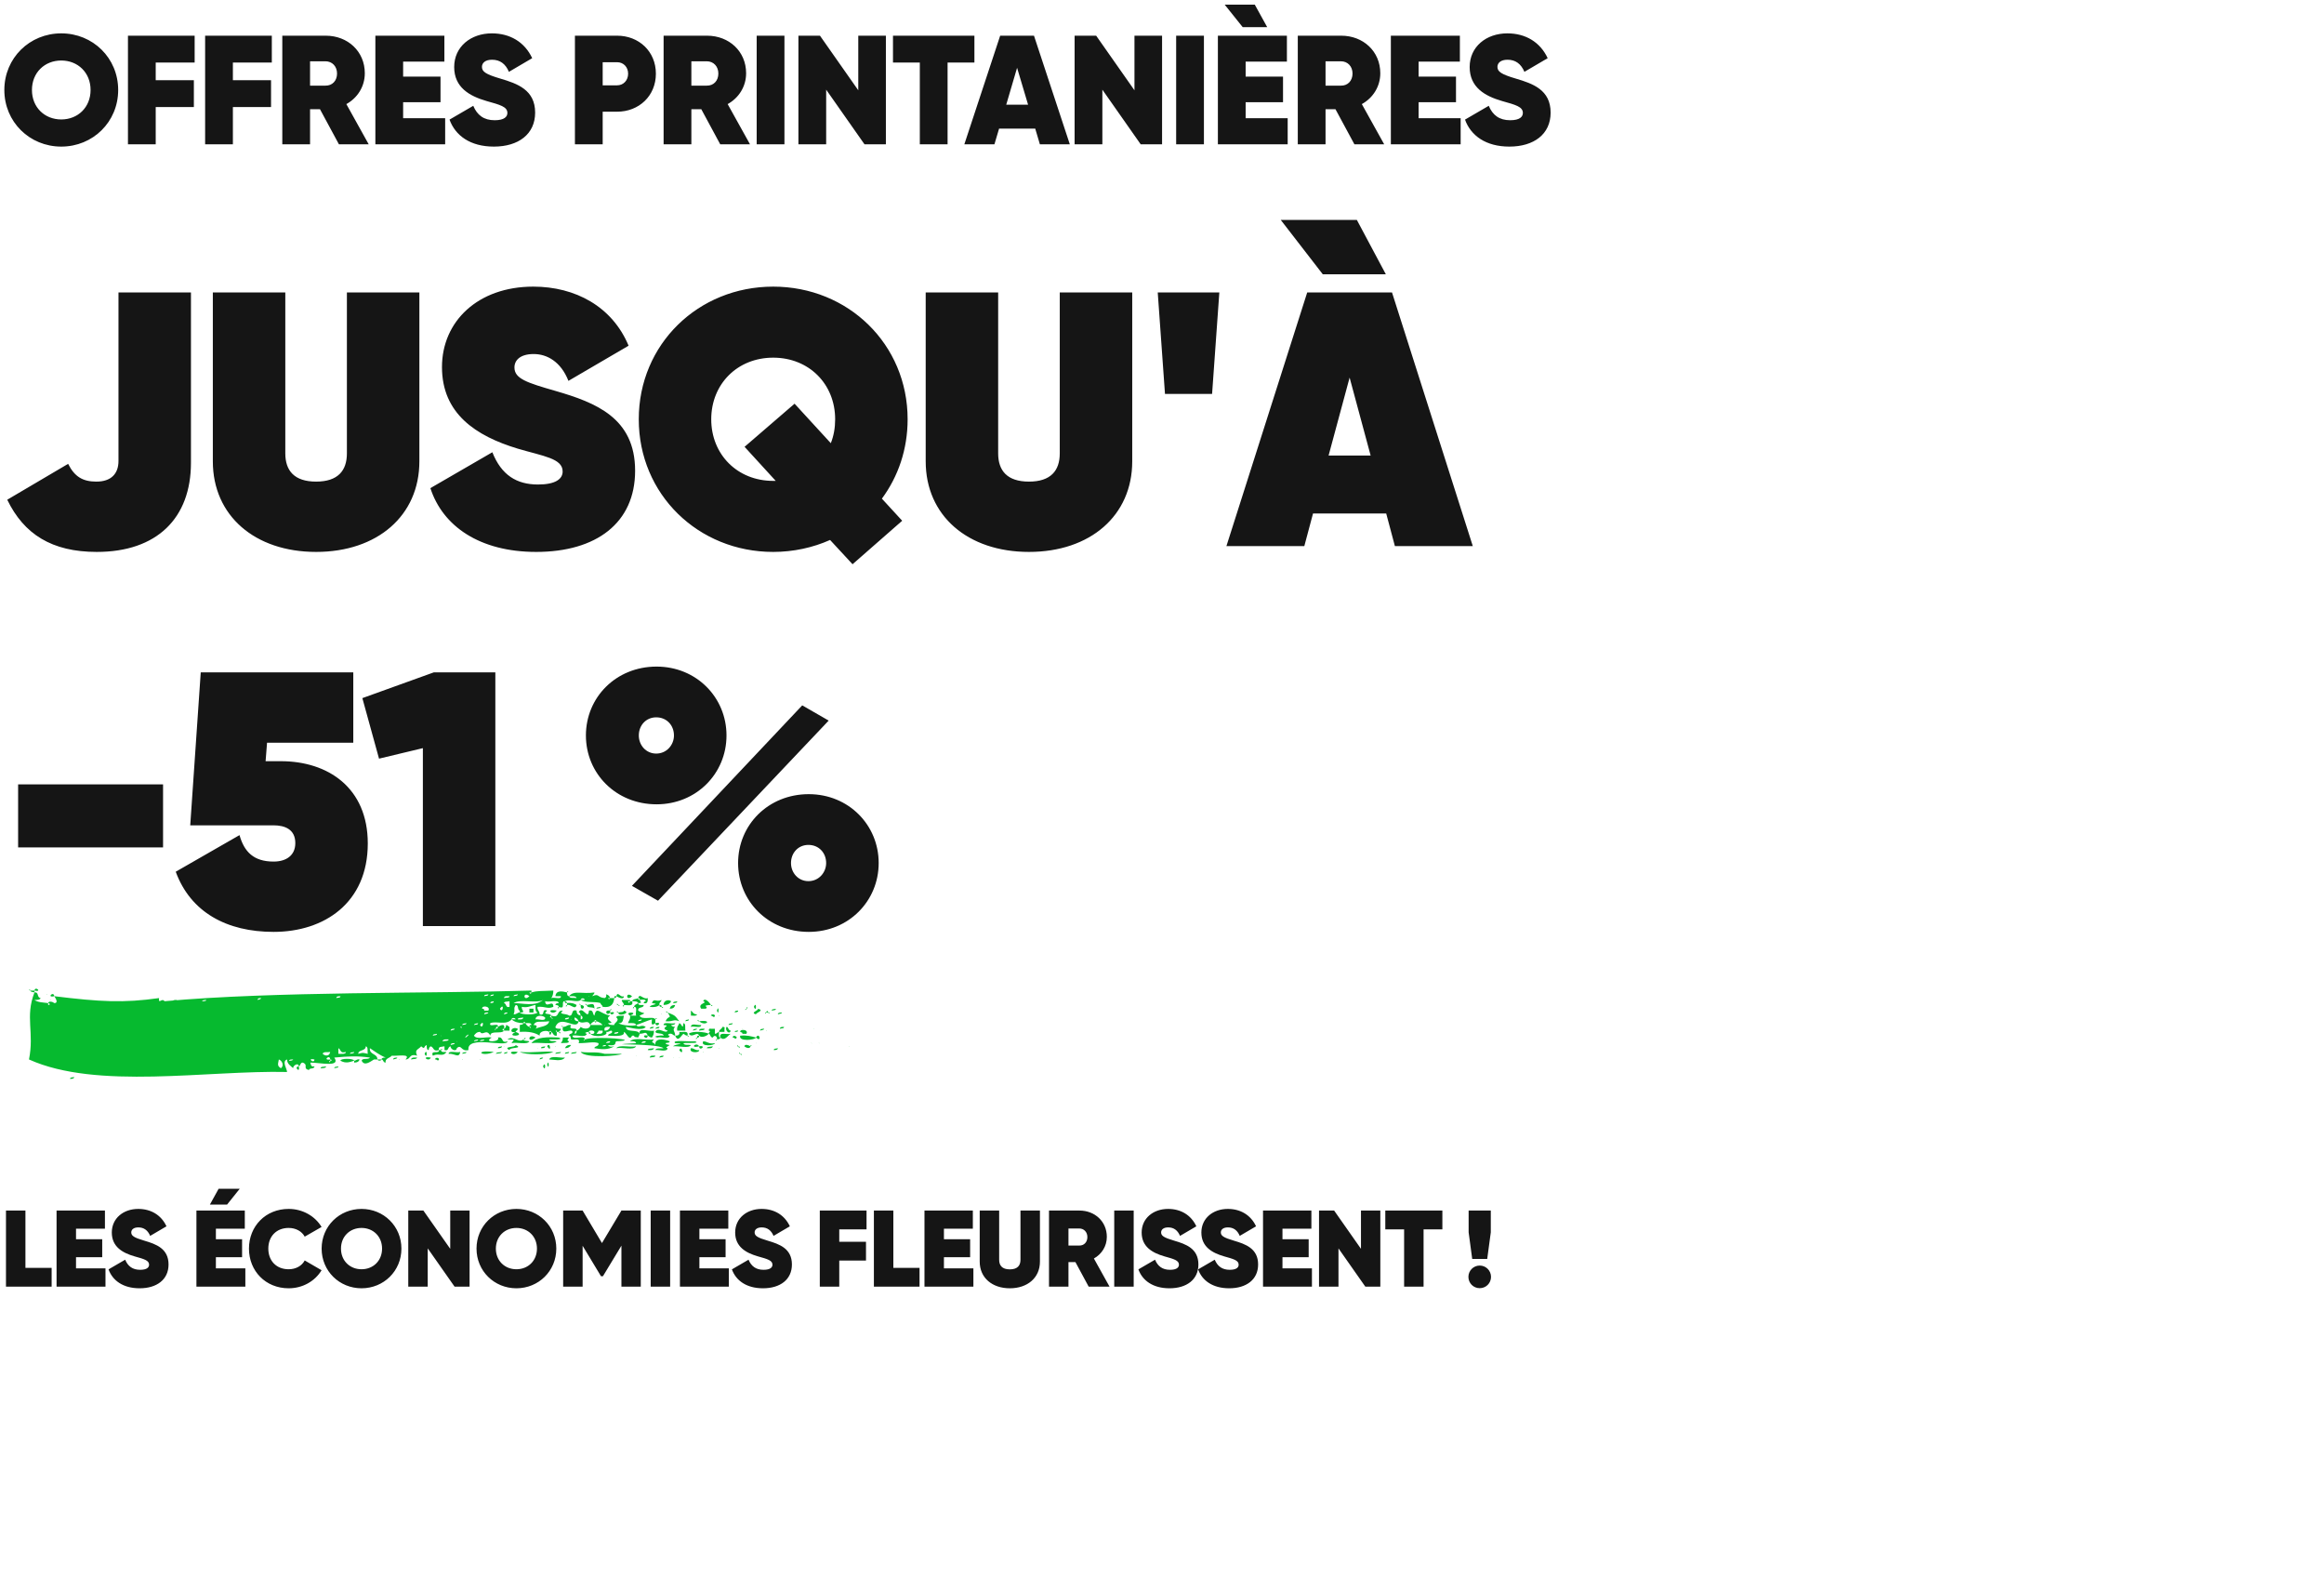 <svg width="416" height="282" viewBox="0 0 416 282" fill="none" xmlns="http://www.w3.org/2000/svg">
<path d="M10.966 26.236C5.303 26.236 0.777 21.822 0.777 16.103C0.777 10.384 5.303 5.97 10.966 5.97C16.629 5.97 21.154 10.384 21.154 16.103C21.154 21.822 16.629 26.236 10.966 26.236ZM10.966 21.378C13.936 21.378 16.213 19.213 16.213 16.103C16.213 12.994 13.936 10.829 10.966 10.829C7.995 10.829 5.719 12.994 5.719 16.103C5.719 19.213 7.995 21.378 10.966 21.378ZM34.842 11.19H27.874V14.354H34.703V19.157H27.874V25.82H22.905V6.387H34.842V11.19ZM48.656 11.19H41.688V14.354H48.517V19.157H41.688V25.82H36.718V6.387H48.656V11.19ZM60.665 25.82L57.278 19.546H55.501V25.82H50.532V6.387H58.305C62.247 6.387 65.301 9.191 65.301 13.105C65.301 15.493 63.996 17.519 61.998 18.63L65.995 25.82H60.665ZM55.501 10.967V15.326H58.25C59.471 15.354 60.332 14.465 60.332 13.161C60.332 11.884 59.471 10.967 58.25 10.967H55.501ZM72.162 21.156H79.685V25.82H67.192V6.387H79.546V11.023H72.162V13.716H78.852V18.297H72.162V21.156ZM88.407 26.236C84.187 26.236 81.494 24.265 80.467 21.406L84.714 18.935C85.408 20.601 86.602 21.517 88.545 21.517C90.294 21.517 90.822 20.878 90.822 20.212C90.822 19.102 89.545 18.768 87.074 18.074C84.02 17.186 81.3 15.631 81.3 11.995C81.3 8.358 84.27 5.97 88.046 5.97C91.266 5.97 93.903 7.497 95.264 10.412L91.1 12.855C90.489 11.412 89.489 10.69 88.073 10.69C86.852 10.69 86.269 11.273 86.269 11.967C86.269 12.828 86.963 13.299 89.6 14.077C92.599 14.965 95.791 16.076 95.791 20.157C95.791 24.015 92.793 26.236 88.407 26.236ZM110.464 6.387C114.351 6.387 117.404 9.191 117.404 13.188C117.404 17.186 114.351 19.99 110.464 19.99H107.882V25.82H102.913V6.387H110.464ZM110.464 15.271C111.574 15.271 112.435 14.41 112.435 13.188C112.435 11.967 111.574 11.134 110.464 11.134H107.882V15.271H110.464ZM128.92 25.82L125.533 19.546H123.756V25.82H118.787V6.387H126.56C130.502 6.387 133.556 9.191 133.556 13.105C133.556 15.493 132.251 17.519 130.253 18.63L134.25 25.82H128.92ZM123.756 10.967V15.326H126.505C127.726 15.354 128.587 14.465 128.587 13.161C128.587 11.884 127.726 10.967 126.505 10.967H123.756ZM135.447 6.387H140.417V25.82H135.447V6.387ZM153.633 6.387H158.575V25.82H154.743L147.886 16.048V25.82H142.917V6.387H146.776L153.633 16.159V6.387ZM174.421 6.387V11.19H169.618V25.82H164.649V11.19H159.846V6.387H174.421ZM186.14 25.82L185.307 23.016H178.838L178.006 25.82H172.62L179.033 6.387H185.085L191.498 25.82H186.14ZM180.116 18.741H184.03L182.059 12.133L180.116 18.741ZM203.072 6.387H208.013V25.82H204.182L197.325 16.048V25.82H192.356V6.387H196.215L203.072 16.159V6.387ZM210.534 6.387H215.504V25.82H210.534V6.387ZM226.832 4.86H222.446L219.225 0.834H224.611L226.832 4.86ZM222.973 21.156H230.497V25.82H218.004V6.387H230.358V11.023H222.973V13.716H229.664V18.297H222.973V21.156ZM242.439 25.82L239.052 19.546H237.275V25.82H232.306V6.387H240.079C244.021 6.387 247.075 9.191 247.075 13.105C247.075 15.493 245.77 17.519 243.771 18.63L247.769 25.82H242.439ZM237.275 10.967V15.326H240.023C241.245 15.354 242.105 14.465 242.105 13.161C242.105 11.884 241.245 10.967 240.023 10.967H237.275ZM253.935 21.156H261.459V25.82H248.966V6.387H261.32V11.023H253.935V13.716H260.626V18.297H253.935V21.156ZM270.18 26.236C265.96 26.236 263.268 24.265 262.24 21.406L266.488 18.935C267.182 20.601 268.376 21.517 270.319 21.517C272.068 21.517 272.595 20.878 272.595 20.212C272.595 19.102 271.318 18.768 268.848 18.074C265.794 17.186 263.073 15.631 263.073 11.995C263.073 8.358 266.044 5.97 269.819 5.97C273.04 5.97 275.677 7.497 277.037 10.412L272.873 12.855C272.262 11.412 271.263 10.69 269.847 10.69C268.626 10.69 268.043 11.273 268.043 11.967C268.043 12.828 268.737 13.299 271.374 14.077C274.372 14.965 277.565 16.076 277.565 20.157C277.565 24.015 274.567 26.236 270.18 26.236Z" fill="#151515"/>
<path d="M17.318 98.774C9.275 98.774 4.281 95.596 1.297 89.434L12.194 83.013C13.361 85.348 14.853 86.191 17.253 86.191C19.912 86.191 21.209 84.764 21.209 82.494V52.334H34.181V82.818C34.181 92.742 28.085 98.774 17.318 98.774ZM56.583 98.774C45.622 98.774 38.098 92.288 38.098 82.559V52.334H51.07V81.132C51.07 84.245 52.692 86.191 56.583 86.191C60.475 86.191 62.096 84.245 62.096 81.132V52.334H75.069V82.559C75.069 92.288 67.545 98.774 56.583 98.774ZM95.979 98.774C85.861 98.774 79.245 94.169 77.04 87.359L88.131 80.937C89.752 85.024 92.476 86.71 96.303 86.71C99.416 86.71 100.714 85.737 100.714 84.375C100.714 82.04 97.276 81.651 92.671 80.289C85.147 78.019 79.115 73.997 79.115 65.695C79.115 57.523 85.536 51.296 95.46 51.296C102.984 51.296 109.6 54.864 112.518 61.868L101.752 68.16C100.389 64.722 97.925 63.36 95.525 63.36C93.125 63.36 92.087 64.463 92.087 65.76C92.087 67.771 94.293 68.484 99.481 69.976C106.616 72.052 113.686 74.776 113.686 84.245C113.686 93.585 106.746 98.774 95.979 98.774ZM162.466 75.035C162.466 80.419 160.78 85.283 157.861 89.24L161.493 93.196L152.607 100.979L148.586 96.634C145.537 97.996 142.035 98.774 138.403 98.774C124.977 98.774 114.34 88.461 114.34 75.035C114.34 61.609 124.977 51.296 138.403 51.296C151.829 51.296 162.466 61.609 162.466 75.035ZM138.403 86.061H138.857L133.279 79.965L142.23 72.246L148.716 79.316C149.235 78.019 149.494 76.592 149.494 75.035C149.494 68.744 144.824 64.009 138.403 64.009C131.982 64.009 127.312 68.744 127.312 75.035C127.312 81.327 131.982 86.061 138.403 86.061ZM184.186 98.774C173.225 98.774 165.701 92.288 165.701 82.559V52.334H178.673V81.132C178.673 84.245 180.295 86.191 184.186 86.191C188.078 86.191 189.699 84.245 189.699 81.132V52.334H202.671V82.559C202.671 92.288 195.148 98.774 184.186 98.774ZM208.534 70.495L207.237 52.334H218.263L216.966 70.495H208.534ZM248.069 49.091H236.783L229.259 39.362H242.88L248.069 49.091ZM249.69 97.736L248.134 91.899H235.032L233.475 97.736H219.53L233.994 52.334H249.171L263.635 97.736H249.69ZM237.821 81.521H245.345L241.583 67.576L237.821 81.521ZM3.243 151.662V140.376H29.187V151.662H3.243ZM50.267 136.225C58.699 136.225 65.834 140.96 65.834 150.948C65.834 161.585 58.05 166.774 48.97 166.774C40.603 166.774 34.117 163.272 31.457 156.007L42.873 149.456C43.716 152.44 45.402 154.191 48.97 154.191C51.24 154.191 52.861 153.089 52.861 150.883C52.861 148.419 50.98 147.705 48.97 147.705H34.052L35.933 120.334H63.239V132.917H47.802L47.543 136.225H50.267ZM77.641 120.334H88.667V165.736H75.695V133.89L67.847 135.771L64.863 124.939L77.641 120.334ZM117.527 143.943C110.262 143.943 104.879 138.43 104.879 131.62C104.879 124.809 110.262 119.296 117.527 119.296C124.661 119.296 130.045 124.809 130.045 131.62C130.045 138.43 124.661 143.943 117.527 143.943ZM113.116 158.537L143.601 126.236L148.336 128.96L117.786 161.196L113.116 158.537ZM117.462 134.863C119.343 134.863 120.64 133.306 120.64 131.62C120.64 129.804 119.343 128.377 117.462 128.377C115.646 128.377 114.349 129.804 114.349 131.62C114.349 133.371 115.646 134.863 117.462 134.863ZM144.768 166.774C137.504 166.774 132.12 161.261 132.12 154.451C132.12 147.64 137.504 142.127 144.768 142.127C151.903 142.127 157.286 147.64 157.286 154.451C157.286 161.261 151.903 166.774 144.768 166.774ZM144.703 157.694C146.584 157.694 147.882 156.137 147.882 154.451C147.882 152.634 146.584 151.208 144.703 151.208C142.887 151.208 141.59 152.634 141.59 154.451C141.59 156.202 142.887 157.694 144.703 157.694Z" fill="#151515"/>
<path d="M4.553 226.899H9.243V230.265H1.07V216.645H4.553V226.899ZM13.608 226.996H18.881V230.265H10.125V216.645H18.784V219.894H13.608V221.782H18.297V224.992H13.608V226.996ZM24.994 230.557C22.037 230.557 20.149 229.176 19.429 227.172L22.406 225.44C22.893 226.607 23.729 227.249 25.091 227.249C26.317 227.249 26.687 226.802 26.687 226.335C26.687 225.557 25.792 225.323 24.06 224.837C21.92 224.214 20.013 223.124 20.013 220.575C20.013 218.026 22.095 216.353 24.741 216.353C26.998 216.353 28.847 217.423 29.8 219.466L26.882 221.178C26.453 220.167 25.753 219.661 24.761 219.661C23.904 219.661 23.496 220.069 23.496 220.556C23.496 221.159 23.982 221.49 25.831 222.035C27.932 222.657 30.17 223.436 30.17 226.296C30.17 229.001 28.069 230.557 24.994 230.557ZM42.906 212.753L40.649 215.574H37.574L39.131 212.753H42.906ZM38.645 226.996H43.918V230.265H35.161V216.645H43.82V219.894H38.645V221.782H43.334V224.992H38.645V226.996ZM51.667 230.557C47.542 230.557 44.565 227.463 44.565 223.455C44.565 219.447 47.542 216.353 51.667 216.353C54.158 216.353 56.376 217.618 57.563 219.583L54.547 221.315C54.022 220.342 52.932 219.758 51.667 219.758C49.469 219.758 48.029 221.276 48.029 223.455C48.029 225.634 49.469 227.152 51.667 227.152C52.932 227.152 54.022 226.568 54.547 225.576L57.563 227.327C56.376 229.292 54.178 230.557 51.667 230.557ZM64.714 230.557C60.744 230.557 57.572 227.463 57.572 223.455C57.572 219.447 60.744 216.353 64.714 216.353C68.683 216.353 71.855 219.447 71.855 223.455C71.855 227.463 68.683 230.557 64.714 230.557ZM64.714 227.152C66.796 227.152 68.391 225.634 68.391 223.455C68.391 221.276 66.796 219.758 64.714 219.758C62.632 219.758 61.036 221.276 61.036 223.455C61.036 225.634 62.632 227.152 64.714 227.152ZM80.592 216.645H84.056V230.265H81.371L76.564 223.416V230.265H73.081V216.645H75.786L80.592 223.494V216.645ZM92.438 230.557C88.469 230.557 85.297 227.463 85.297 223.455C85.297 219.447 88.469 216.353 92.438 216.353C96.408 216.353 99.58 219.447 99.58 223.455C99.58 227.463 96.408 230.557 92.438 230.557ZM92.438 227.152C94.52 227.152 96.116 225.634 96.116 223.455C96.116 221.276 94.52 219.758 92.438 219.758C90.356 219.758 88.761 221.276 88.761 223.455C88.761 225.634 90.356 227.152 92.438 227.152ZM114.699 216.645V230.265H111.236V222.93L107.928 228.397H107.578L104.289 222.949V230.265H100.806V216.645H104.289L107.753 222.463L111.236 216.645H114.699ZM116.474 216.645H119.957V230.265H116.474V216.645ZM125.192 226.996H130.465V230.265H121.709V216.645H130.368V219.894H125.192V221.782H129.882V224.992H125.192V226.996ZM136.578 230.557C133.621 230.557 131.733 229.176 131.013 227.172L133.99 225.44C134.477 226.607 135.314 227.249 136.676 227.249C137.902 227.249 138.271 226.802 138.271 226.335C138.271 225.557 137.376 225.323 135.644 224.837C133.504 224.214 131.597 223.124 131.597 220.575C131.597 218.026 133.679 216.353 136.325 216.353C138.583 216.353 140.431 217.423 141.385 219.466L138.466 221.178C138.038 220.167 137.337 219.661 136.345 219.661C135.489 219.661 135.08 220.069 135.08 220.556C135.08 221.159 135.567 221.49 137.415 222.035C139.517 222.657 141.754 223.436 141.754 226.296C141.754 229.001 139.653 230.557 136.578 230.557ZM155.113 220.011H150.229V222.229H155.015V225.595H150.229V230.265H146.746V216.645H155.113V220.011ZM159.911 226.899H164.6V230.265H156.428V216.645H159.911V226.899ZM168.966 226.996H174.239V230.265H165.483V216.645H174.141V219.894H168.966V221.782H173.655V224.992H168.966V226.996ZM180.76 230.557C177.628 230.557 175.37 228.709 175.37 225.79V216.645H178.853V225.459C178.853 226.432 179.34 227.172 180.76 227.172C182.181 227.172 182.667 226.432 182.667 225.459V216.645H186.15V225.79C186.15 228.709 183.893 230.557 180.76 230.557ZM194.875 230.265L192.501 225.868H191.256V230.265H187.773V216.645H193.221C195.984 216.645 198.125 218.61 198.125 221.354C198.125 223.027 197.21 224.447 195.809 225.226L198.611 230.265H194.875ZM191.256 219.855V222.91H193.182C194.038 222.93 194.642 222.307 194.642 221.392C194.642 220.497 194.038 219.855 193.182 219.855H191.256ZM199.45 216.645H202.933V230.265H199.45V216.645ZM209.341 230.557C206.383 230.557 204.495 229.176 203.775 227.172L206.753 225.44C207.239 226.607 208.076 227.249 209.438 227.249C210.664 227.249 211.033 226.802 211.033 226.335C211.033 225.557 210.138 225.323 208.407 224.837C206.266 224.214 204.359 223.124 204.359 220.575C204.359 218.026 206.441 216.353 209.088 216.353C211.345 216.353 213.193 217.423 214.147 219.466L211.228 221.178C210.8 220.167 210.099 219.661 209.107 219.661C208.251 219.661 207.842 220.069 207.842 220.556C207.842 221.159 208.329 221.49 210.177 222.035C212.279 222.657 214.516 223.436 214.516 226.296C214.516 229.001 212.415 230.557 209.341 230.557ZM220.03 230.557C217.072 230.557 215.185 229.176 214.465 227.172L217.442 225.44C217.928 226.607 218.765 227.249 220.127 227.249C221.353 227.249 221.722 226.802 221.722 226.335C221.722 225.557 220.827 225.323 219.096 224.837C216.955 224.214 215.048 223.124 215.048 220.575C215.048 218.026 217.13 216.353 219.777 216.353C222.034 216.353 223.882 217.423 224.836 219.466L221.917 221.178C221.489 220.167 220.788 219.661 219.796 219.661C218.94 219.661 218.531 220.069 218.531 220.556C218.531 221.159 219.018 221.49 220.866 222.035C222.968 222.657 225.205 223.436 225.205 226.296C225.205 229.001 223.104 230.557 220.03 230.557ZM229.566 226.996H234.839V230.265H226.083V216.645H234.741V219.894H229.566V221.782H234.255V224.992H229.566V226.996ZM243.617 216.645H247.081V230.265H244.396L239.59 223.416V230.265H236.107V216.645H238.811L243.617 223.494V216.645ZM258.188 216.645V220.011H254.822V230.265H251.339V220.011H247.972V216.645H258.188ZM263.529 225.304L262.887 220.536V216.645H266.856V220.536L266.214 225.304H263.529ZM264.871 230.538C263.743 230.538 262.848 229.643 262.848 228.514C262.848 227.405 263.743 226.49 264.871 226.49C266 226.49 266.895 227.405 266.895 228.514C266.895 229.643 266 230.538 264.871 230.538Z" fill="#151515"/>
<path d="M5.434 177.277C5.066 177.277 5.311 176.829 5.434 177.277V177.277ZM6.169 177.277C6.291 176.38 7.639 177.613 6.169 177.277V177.277ZM5.434 177.277C5.679 177.277 5.924 177.277 6.169 177.277C6.169 177.389 6.169 177.501 6.169 177.613C5.924 177.501 5.556 177.613 5.434 177.277ZM95.127 177.613C95.005 177.613 94.882 177.613 94.76 177.613C94.882 177.949 95.127 177.837 95.127 177.613C96.23 177.277 96.965 177.389 99.049 177.277C99.049 177.837 98.926 178.286 98.681 178.622C99.171 178.398 100.519 178.958 100.396 178.286C100.396 177.837 100.886 178.062 100.396 178.286C100.029 178.286 99.661 178.286 99.416 178.286C99.539 177.165 100.641 177.389 101.499 177.613C101.499 177.837 101.499 178.286 101.867 178.286C101.989 178.734 102.724 178.51 103.215 178.622C103.092 178.174 102.357 178.286 101.867 178.286C102.724 177.165 104.195 177.949 106.4 177.613C106.4 177.949 106.155 177.949 106.033 178.286C107.258 177.725 106.891 178.51 108.238 178.622C108.483 178.51 108.606 178.286 108.483 177.949C108.974 178.062 109.096 178.286 109.219 178.622C109.096 178.622 108.974 178.622 108.851 178.622C108.974 178.958 109.219 178.734 109.219 178.622C109.464 178.622 109.709 178.622 109.954 178.622C109.831 179.631 109.464 180.415 107.871 180.191C107.871 179.855 107.503 179.855 107.503 179.518C107.381 179.182 107.993 179.406 107.503 179.518C106.523 179.182 104.685 179.518 103.95 178.958C104.195 178.958 104.44 178.958 104.685 178.958C104.562 178.51 103.95 178.622 103.95 178.958C103.337 179.518 101.867 178.734 101.132 179.182C100.274 179.07 101.377 180.751 100.029 180.191C100.029 179.967 99.784 179.855 99.416 179.855C99.416 179.631 99.661 179.518 100.029 179.518C99.906 178.846 98.313 179.406 97.578 179.182C97.701 180.639 99.049 178.734 99.049 180.191C97.946 180.639 97.701 180.079 96.23 180.191C96.108 180.751 96.598 180.863 96.598 181.536C97.701 181.872 96.843 180.415 97.946 180.863C96.965 181.76 98.436 181.2 98.681 181.76C98.313 181.872 98.436 182.096 98.681 182.096C98.926 182.657 99.049 182.096 98.681 182.096C98.681 181.984 98.681 181.872 98.681 181.76C100.274 182.32 99.539 180.751 100.764 180.863C99.784 181.648 101.377 181.312 101.867 181.76C102.724 181.872 102.112 180.527 103.215 180.863C103.215 181.424 103.46 181.648 103.95 181.76C103.95 181.984 103.95 182.208 103.95 182.432C104.44 182.432 104.317 181.76 103.95 181.76C103.827 181.536 103.95 181.2 103.582 181.2C104.195 179.743 105.298 182.769 105.42 180.863C106.278 180.639 106.033 181.536 106.4 181.76C106.768 179.967 107.381 181.424 109.219 181.76C107.871 182.544 110.567 183.105 108.851 183.105C108.974 183.441 109.464 183.441 109.954 183.441C109.831 183.105 111.057 182.657 110.321 182.096C110.321 181.648 111.179 181.872 111.669 181.76C111.547 182.432 111.547 183.217 110.689 183.105C111.302 183.553 113.507 183.665 113.875 183.441C114.365 184.114 114.733 183.217 115.59 183.777C114.978 184.562 112.772 183.889 112.037 183.777C112.037 184.898 114.243 184.114 114.488 185.01C114.488 185.346 114.243 185.458 114.243 185.683C113.875 185.57 113.507 185.683 113.507 185.346C113.385 185.01 113.997 185.122 113.507 185.346C113.385 185.346 113.262 185.346 113.14 185.346C112.65 185.346 112.895 184.898 113.14 185.346C112.65 186.467 112.159 184.786 111.669 184.674C111.914 185.458 110.444 185.458 108.851 185.346C108.851 184.898 109.464 185.122 109.586 184.674C109.464 184.114 109.096 184.786 108.483 184.674C109.096 185.346 106.4 185.795 105.665 185.01C106.155 185.122 106.4 185.01 106.4 184.674C106.278 184.338 105.42 184.338 105.42 184.674C104.93 184.674 104.44 184.898 105.053 185.01C104.808 185.795 103.215 185.122 102.479 185.346C102.479 186.243 104.685 185.122 104.685 186.019C104.195 186.243 104.685 186.355 104.685 186.019C106.523 185.346 115.345 186.131 110.321 186.355C109.954 186.579 110.567 187.252 108.851 187.027C108.974 187.364 109.464 187.364 109.954 187.252C108.851 187.924 107.626 187.812 106.4 187.588C106.4 187.14 107.258 187.364 107.136 186.691C106.278 186.355 105.298 186.691 103.582 186.691C103.95 185.683 102.847 186.131 102.234 186.019C102.112 185.795 102.234 185.346 101.867 185.346C101.867 184.898 102.479 185.122 102.479 184.674C102.357 183.889 100.396 185.458 100.764 183.777C101.499 183.777 101.499 183.329 102.234 183.441C101.622 184.562 103.337 183.665 103.215 184.45C102.847 184.45 102.97 184.786 102.847 185.01C103.215 185.01 103.215 184.674 103.215 184.45C103.582 184.338 103.827 184.001 103.95 183.777C104.44 184.226 105.665 184.226 105.665 183.441C106.4 183.441 107.136 183.441 107.871 183.441C107.626 183.105 107.136 182.881 106.768 182.769C106.646 182.432 106.4 182.544 106.4 182.769C106.155 182.881 105.788 183.105 105.665 183.441C105.175 182.32 104.44 183.441 103.582 182.769C103.46 182.544 103.337 182.208 102.847 182.096C102.724 182.657 103.215 182.769 103.582 182.769C103.215 184.562 100.396 181.424 99.416 183.777C99.416 184.114 99.906 184.114 100.396 184.114C100.396 184.45 100.151 184.45 100.029 184.674C99.906 184.674 99.784 184.674 99.661 184.674C99.661 184.562 99.661 184.45 99.661 184.45C99.293 184.45 99.539 184.674 99.661 184.674C99.661 184.898 99.661 185.122 99.661 185.346C99.049 185.458 99.049 184.898 98.681 184.674C98.558 184.338 98.313 184.562 98.313 184.674C97.946 184.338 96.475 184.45 96.598 185.346C95.74 184.786 94.637 184.562 93.044 184.674C93.044 184.338 93.044 183.889 93.044 183.441C93.289 183.329 93.657 183.441 93.657 183.105C93.78 183.105 93.902 183.105 94.025 183.105C94.27 183.441 94.392 183.665 94.76 183.777C95.005 184.226 95.25 183.665 94.76 183.777C94.76 183.441 94.882 183.441 95.127 183.441C95.127 182.993 94.515 183.105 94.025 183.105C94.025 182.769 93.657 182.881 93.657 183.105C92.799 183.105 92.064 182.881 91.574 182.432C91.819 182.432 92.064 182.432 92.309 182.432C92.187 182.096 91.574 182.096 91.574 182.432C90.594 183.553 88.878 182.657 87.775 183.105C87.408 184.001 89.368 182.881 89.123 183.777C88.878 183.665 88.756 183.889 88.756 184.114C88.266 184.226 88.756 184.45 88.756 184.114C89.123 184.114 89.123 183.889 89.123 183.777C89.491 183.553 90.471 182.993 90.226 184.114C89.736 184.114 89.981 184.45 90.226 184.45C89.736 185.122 87.775 184.338 87.775 185.346C87.04 184.001 86.428 185.458 85.938 184.674C85.325 184.674 85.08 185.01 84.835 185.346C85.325 186.131 87.163 185.458 88.02 185.683C86.305 186.691 89.736 186.467 89.123 185.683C90.226 185.458 89.614 186.803 90.839 186.355C90.839 187.588 83.487 185.122 83.854 187.924C82.507 188.26 82.629 186.803 81.771 187.588C81.281 187.7 81.526 187.14 81.771 187.588C81.649 188.372 80.546 187.7 80.669 187.252C80.056 187.364 80.424 188.148 79.566 187.924C79.566 187.7 79.566 187.476 79.566 187.252C79.566 186.915 80.056 187.14 79.566 187.252C79.076 187.364 78.341 187.252 78.585 187.924C77.483 188.26 77.728 187.476 77.115 187.252C76.87 187.364 76.748 187.588 76.748 187.924C76.38 187.924 76.38 187.476 76.38 187.027C75.767 187.252 76.135 187.924 75.4 187.252C74.787 187.924 74.174 187.812 74.665 188.933C73.194 188.484 73.562 189.605 72.581 189.605C73.684 188.484 70.989 189.045 70.131 188.933C69.763 189.381 68.905 189.381 69.028 190.166C68.538 190.166 68.66 189.605 68.293 189.605C68.293 189.269 68.783 189.269 69.028 189.269C67.925 188.821 67.067 188.148 66.21 187.588C66.087 188.821 67.558 188.484 67.558 189.605C67.312 189.605 67.19 189.605 66.945 189.605C66.455 189.605 66.7 189.045 66.945 189.605C66.21 190.053 65.23 190.838 64.739 189.829C64.862 189.269 65.965 189.717 66.21 189.269C63.882 188.933 62.289 189.045 59.838 189.269C61.063 191.062 57.265 190.166 55.549 190.166C55.672 190.614 55.672 190.95 56.285 190.838C56.285 191.398 55.304 191.062 55.304 191.51C54.079 191.174 55.304 190.614 54.202 190.166C53.711 190.166 53.834 190.726 53.466 190.838C53.466 190.053 52.364 190.726 52.486 191.174C51.996 190.726 51.383 190.39 51.383 189.605C50.403 189.941 51.383 191.286 51.383 191.847C37.169 191.51 17.319 195.097 5.188 189.605C6.169 184.786 4.453 181.984 6.169 177.613C7.026 177.501 6.536 178.51 7.272 178.622C7.149 178.958 6.659 178.958 6.169 178.958C6.781 179.406 7.762 179.406 8.619 179.518C8.619 179.631 8.619 179.743 8.619 179.855C9.11 179.855 8.864 179.518 8.619 179.518C8.742 179.07 9.477 179.294 9.722 179.518C10.58 179.518 9.845 178.51 9.722 178.286C17.932 179.294 22.098 179.518 28.47 178.622C28.347 179.855 28.96 178.51 29.45 179.182C49.3 177.389 76.87 177.837 95.127 177.277C95.127 177.389 95.127 177.501 95.127 177.613ZM85.202 178.286C85.08 178.174 85.447 178.51 85.202 178.286V178.286ZM87.408 177.949C87.04 178.062 86.673 177.949 86.673 178.286C86.918 178.174 87.408 178.286 87.408 177.949ZM88.388 177.949C88.143 178.062 87.775 177.949 87.775 178.286C88.02 178.174 88.388 178.286 88.388 177.949ZM92.677 177.949C92.432 178.062 91.942 177.949 91.942 178.286C92.187 178.174 92.677 178.286 92.677 177.949ZM94.76 178.286C93.534 177.277 93.657 179.406 94.76 178.286V178.286ZM105.42 178.286C105.175 178.174 105.543 178.51 105.42 178.286V178.286ZM60.941 178.286C60.573 178.286 60.206 178.286 60.206 178.622C60.451 178.51 60.941 178.622 60.941 178.286ZM91.206 178.286C90.839 178.286 90.226 178.174 90.226 178.622C90.594 178.51 91.206 178.622 91.206 178.286ZM46.727 178.622C46.482 178.622 46.114 178.622 46.114 178.958C46.359 178.846 46.727 178.846 46.727 178.622ZM47.095 178.958C46.972 178.734 47.34 179.07 47.095 178.958V178.958ZM47.83 178.958C47.707 178.734 48.075 179.07 47.83 178.958V178.958ZM48.565 178.958C48.443 178.734 48.81 179.07 48.565 178.958V178.958ZM31.655 178.958C31.655 179.182 31.165 179.182 30.92 179.182C30.92 178.958 31.288 178.958 31.655 178.958ZM36.924 178.958C36.679 178.958 36.189 178.958 36.189 179.182C36.434 179.182 36.924 179.182 36.924 178.958ZM91.942 179.518C93.534 179.518 95.74 180.191 97.21 178.958C96.108 179.631 93.044 178.734 91.942 179.518ZM88.388 179.182C88.143 179.294 87.775 179.182 87.775 179.518C88.02 179.518 88.388 179.518 88.388 179.182ZM91.206 180.191C91.206 179.855 91.206 179.518 91.206 179.182C90.839 179.294 90.226 179.182 90.226 179.518C90.716 179.631 90.471 180.415 91.206 180.191ZM83.854 179.855C83.732 179.743 84.1 180.079 83.854 179.855V179.855ZM93.044 181.2C93.289 181.648 95.863 181.648 96.23 181.2C95.74 181.088 95.863 180.303 95.863 179.855C95.005 179.967 94.515 180.415 93.412 180.191C93.289 180.751 94.025 181.088 93.412 181.2C93.289 181.2 93.167 181.2 93.044 181.2C93.044 181.088 93.044 180.975 93.044 180.863C92.554 180.751 92.922 179.855 92.309 179.855C91.819 180.639 92.309 180.527 91.942 181.536C92.554 181.536 92.554 181.2 93.044 181.2ZM84.835 180.527C84.712 180.415 85.08 180.751 84.835 180.527V180.527ZM86.673 180.863C86.918 180.863 87.163 180.863 87.408 180.863C87.898 180.079 86.183 179.855 86.305 180.527C86.55 180.527 86.673 180.527 86.673 180.863ZM89.491 180.527C89.981 181.536 90.349 179.294 89.491 180.527V180.527ZM83.487 180.863C83.364 180.751 83.732 181.088 83.487 180.863V180.863ZM84.59 181.536C84.345 181.312 84.712 181.648 84.59 181.536V181.536ZM87.408 181.2C87.04 181.2 86.673 181.2 86.673 181.536C86.918 181.424 87.408 181.424 87.408 181.2ZM89.491 181.536C89.368 181.312 89.736 181.648 89.491 181.536V181.536ZM90.839 181.2C90.594 181.2 90.226 181.2 90.226 181.536C90.471 181.424 90.839 181.424 90.839 181.2ZM88.02 182.096C87.898 181.984 88.266 182.32 88.02 182.096V182.096ZM89.123 182.096C89.491 180.863 89.491 183.441 89.123 182.096V182.096ZM94.025 182.096C93.902 181.984 94.27 182.32 94.025 182.096V182.096ZM95.863 182.432C96.353 182.32 97.701 182.881 97.578 182.096C97.088 181.648 95.863 181.648 95.863 182.432ZM82.752 182.432C82.629 182.32 82.997 182.657 82.752 182.432V182.432ZM85.938 182.432C85.815 182.32 86.183 182.657 85.938 182.432V182.432ZM93.657 182.096C93.289 182.208 92.677 182.096 92.677 182.432C93.044 182.432 93.657 182.544 93.657 182.096ZM94.76 182.432C94.637 182.32 95.005 182.657 94.76 182.432V182.432ZM101.867 182.096C101.499 182.208 101.132 182.096 101.132 182.432C101.377 182.432 101.867 182.432 101.867 182.096ZM102.234 182.432C101.989 182.32 102.357 182.657 102.234 182.432V182.432ZM95.495 183.441C96.108 183.441 96.23 183.665 95.863 184.114C96.72 183.665 98.068 183.777 98.313 182.769C96.598 182.993 95.985 182.544 95.495 183.441ZM82.384 183.777C82.629 184.226 82.874 183.665 82.384 183.777C81.404 183.665 82.752 182.432 82.384 183.777ZM83.487 183.105C83.242 183.217 82.752 183.105 82.752 183.441C82.997 183.329 83.487 183.441 83.487 183.105ZM85.57 183.105C85.325 183.217 84.957 183.105 84.835 183.441C85.202 183.329 85.57 183.441 85.57 183.105ZM85.938 183.441C86.428 184.45 86.795 182.208 85.938 183.441V183.441ZM98.681 183.441C98.558 183.329 98.926 183.665 98.681 183.441V183.441ZM108.238 183.441C107.993 183.329 108.361 183.665 108.238 183.441V183.441ZM106.033 184.114C105.91 183.889 106.278 184.338 106.033 184.114V184.114ZM108.238 184.45C108.851 184.45 109.096 184.114 109.219 183.777C108.729 183.777 107.993 183.665 108.238 184.45ZM109.586 184.114C110.934 182.993 111.424 184.898 109.586 184.114V184.114ZM81.404 184.114C81.036 184.114 80.669 184.114 80.669 184.45C80.914 184.338 81.404 184.338 81.404 184.114ZM85.57 184.45C85.447 184.226 85.815 184.562 85.57 184.45V184.45ZM111.302 184.45C111.179 184.226 111.547 184.562 111.302 184.45V184.45ZM81.771 184.674C81.404 186.579 81.894 183.441 81.771 184.674V184.674ZM106.768 185.01C107.381 185.01 107.993 185.122 107.871 184.45C107.626 184.45 107.381 184.45 107.136 184.45C107.136 184.674 106.891 184.786 106.768 185.01ZM110.689 184.674C110.321 184.786 109.954 184.674 109.954 185.01C110.199 185.01 110.689 185.01 110.689 184.674ZM78.218 185.01C77.973 185.122 77.483 185.01 77.483 185.346C77.728 185.234 78.218 185.346 78.218 185.01ZM78.953 185.346C78.708 185.234 79.076 185.57 78.953 185.346V185.346ZM79.566 185.346C79.443 185.234 79.811 185.57 79.566 185.346V185.346ZM83.487 185.346C82.629 186.467 84.712 184.562 83.487 185.346V185.346ZM65.475 185.683C65.352 185.57 65.72 185.907 65.475 185.683V185.683ZM80.301 186.019C79.933 186.019 79.321 185.907 79.198 186.355C79.688 186.243 80.301 186.355 80.301 186.019ZM81.771 186.355C81.526 186.243 81.894 186.579 81.771 186.355V186.355ZM84.222 186.355C84.1 186.243 84.467 186.579 84.222 186.355V186.355ZM85.57 186.019C85.325 186.131 84.957 186.019 84.835 186.355C85.202 186.243 85.57 186.355 85.57 186.019ZM86.673 186.019C86.428 186.131 85.938 186.019 85.938 186.355C86.183 186.243 86.673 186.355 86.673 186.019ZM107.871 186.691C107.626 186.467 108.116 186.915 107.871 186.691V186.691ZM109.219 186.355C108.974 186.355 108.606 186.355 108.483 186.691C108.851 186.579 109.219 186.691 109.219 186.355ZM78.953 187.027C78.708 186.803 79.076 187.14 78.953 187.027V187.027ZM81.404 186.691C81.036 186.691 80.669 186.691 80.669 187.027C80.914 186.915 81.404 186.915 81.404 186.691ZM64.739 187.252C64.617 187.14 64.984 187.476 64.739 187.252V187.252ZM108.483 187.027C108.238 187.027 107.871 187.027 107.871 187.252C108.116 187.252 108.483 187.252 108.483 187.027ZM64.127 188.596C65.107 188.372 64.739 188.372 65.842 188.596C65.72 188.148 65.965 187.364 65.475 187.252C65.475 188.148 64.127 187.812 64.127 188.596ZM58.735 187.924C58.613 187.812 58.98 188.148 58.735 187.924V187.924ZM61.921 188.26C61.921 187.924 62.411 188.036 61.921 188.26C60.818 188.597 61.063 187.812 60.573 187.588C60.573 187.924 60.573 188.26 60.573 188.596C61.063 188.596 61.921 188.709 61.921 188.26ZM72.214 187.924C69.763 189.045 70.376 187.14 72.214 187.924V187.924ZM67.925 188.26C68.415 187.027 68.415 189.493 67.925 188.26V188.26ZM73.194 188.26C73.072 188.148 73.439 188.484 73.194 188.26V188.26ZM55.549 188.596C55.427 188.484 55.794 188.821 55.549 188.596V188.596ZM59.103 188.26C58.613 188.372 57.877 188.148 57.755 188.596C58.245 189.045 58.98 189.045 59.103 188.26ZM63.392 188.26C63.146 188.372 62.656 188.26 62.656 188.596C62.901 188.484 63.392 188.597 63.392 188.26ZM68.66 188.596C68.538 188.484 68.905 188.821 68.66 188.596V188.596ZM56.285 189.605C54.814 189.269 56.285 190.502 56.285 189.605C56.285 189.157 56.775 189.381 56.285 189.605ZM57.755 189.605C57.632 189.381 58 189.717 57.755 189.605V189.605ZM59.103 189.605C59.103 189.717 59.103 189.829 59.103 189.829C58.613 190.053 59.225 190.278 59.103 189.829C59.593 189.829 59.348 189.605 59.103 189.605C59.103 188.597 57.632 189.829 59.103 189.605ZM50.281 191.174C50.893 190.726 50.526 189.829 49.913 189.605C49.79 190.39 49.545 190.726 50.281 191.174ZM52.486 189.605C52.118 189.605 51.751 189.605 51.751 189.829C51.996 189.829 52.364 189.829 52.486 189.605ZM101.499 177.613C101.499 177.277 101.989 177.389 101.499 177.613V177.613ZM8.374 177.949C8.129 177.837 8.497 178.174 8.374 177.949V177.949ZM7.272 178.286C7.149 178.174 7.517 178.51 7.272 178.286V178.286ZM9.722 178.286C8.252 178.622 9.6 177.277 9.722 178.286V178.286ZM110.321 178.286C110.567 177.277 111.057 178.622 111.669 178.286C111.669 179.07 110.567 178.398 110.321 178.286ZM113.14 178.286C111.914 177.277 112.037 179.406 113.14 178.286V178.286ZM109.954 178.622C109.954 178.398 109.954 178.174 110.321 178.286C110.321 178.51 110.199 178.622 109.954 178.622ZM114.243 178.622C114.488 177.613 115.1 178.958 115.958 178.622C115.958 179.07 115.958 179.743 115.223 179.518C115.223 179.406 115.345 179.182 115.59 179.182C115.59 178.846 114.978 178.846 114.488 178.958C114.61 178.622 114.365 178.622 114.243 178.622ZM8.987 178.958C8.864 178.734 9.232 179.07 8.987 178.958V178.958ZM114.243 178.622C114.12 178.846 114.365 178.846 114.488 178.958C114.61 179.294 115.1 179.518 114.243 179.518C114.12 179.182 113.63 179.182 113.14 179.182C113.262 178.734 113.875 178.846 114.243 178.622ZM8.007 179.182C7.762 179.07 8.252 179.406 8.007 179.182V179.182ZM110.321 179.182C110.199 179.07 110.567 179.406 110.321 179.182V179.182ZM112.772 179.182C112.65 179.182 112.527 179.182 112.405 179.182C112.527 179.631 112.772 179.406 112.772 179.182C112.895 179.182 113.017 179.182 113.14 179.182C113.507 180.191 112.282 179.855 111.669 179.855C111.669 179.406 111.302 179.406 111.302 178.958C111.792 178.958 112.282 178.958 112.772 178.958C112.772 179.07 112.772 179.07 112.772 179.182ZM118.041 179.855C117.673 180.191 117.061 180.303 116.326 180.191C116.326 179.743 118.409 179.743 116.693 179.518C117.061 178.51 117.428 179.406 118.409 178.958C118.409 179.294 117.919 179.406 118.041 179.855ZM120.124 179.182C120.002 179.631 119.389 179.855 118.776 179.855C118.776 178.958 119.756 178.846 120.124 179.182ZM127.231 179.855C126.741 179.855 125.883 179.967 126.496 180.191C126.496 180.415 126.496 180.527 126.128 180.527C126.006 180.527 125.761 180.527 125.516 180.527C124.78 179.518 126.863 179.518 125.883 179.182C126.128 178.398 127.108 179.518 127.231 179.855ZM127.231 179.182C127.108 179.07 127.476 179.406 127.231 179.182V179.182ZM101.132 179.182C101.377 179.294 101.499 179.294 101.499 179.518C101.254 179.518 101.009 179.518 101.132 179.182ZM120.492 179.518C120.492 179.182 120.982 179.294 121.227 179.182C121.227 179.518 120.859 179.518 120.492 179.518ZM124.78 179.518C124.658 179.406 125.025 179.743 124.78 179.518V179.518ZM101.499 179.855C101.499 179.743 101.499 179.631 101.499 179.518C102.357 179.406 102.847 179.631 103.215 179.855C102.97 180.863 102.112 179.631 101.499 179.855ZM103.95 179.855C103.582 179.855 103.705 179.406 103.95 179.855V179.855ZM105.053 179.855C104.562 179.855 104.808 179.406 105.053 179.855V179.855ZM105.053 179.855C105.91 179.743 106.4 179.294 106.4 180.527C106.155 180.079 105.053 180.527 105.053 179.855ZM110.689 179.855C110.199 179.855 110.444 179.406 110.689 179.855V179.855ZM114.243 179.518C114.243 179.967 114.733 179.855 115.223 179.855C115.223 180.527 114.12 180.079 114.243 180.863C115.223 181.536 115.958 181.088 114.488 181.76C114.855 182.657 116.938 181.76 117.306 182.432C117.306 182.657 117.306 182.881 117.306 183.105C116.693 183.553 116.571 183.441 116.693 182.432C115.835 182.657 115.223 182.993 113.875 183.441C113.752 182.993 113.017 183.105 112.405 183.105C112.527 182.657 112.895 182.432 112.772 181.76C113.14 181.76 113.507 181.76 113.875 181.76C113.63 181.312 114.243 180.191 113.507 180.191C113.507 179.855 113.875 179.743 114.243 179.518ZM114.855 182.432C114.61 182.544 114.243 182.432 114.243 182.769C114.488 182.657 114.855 182.769 114.855 182.432ZM129.314 179.855C129.192 179.743 129.559 180.079 129.314 179.855V179.855ZM130.784 179.855C130.662 179.743 131.029 180.079 130.784 179.855V179.855ZM136.789 179.855C136.666 179.743 137.034 180.079 136.789 179.855V179.855ZM138.504 179.855C138.381 179.743 138.749 180.079 138.504 179.855V179.855ZM101.499 179.855C101.009 180.079 101.499 180.303 101.499 179.855V179.855ZM103.95 179.855C103.827 181.312 105.298 179.967 103.95 179.855V179.855ZM110.689 179.855C110.812 180.303 111.057 179.855 110.689 179.855V179.855ZM111.669 179.855C111.179 180.079 111.792 180.303 111.669 179.855V179.855ZM118.041 179.855C118.286 179.855 118.531 179.967 118.409 180.191C118.164 180.191 118.041 180.191 118.041 179.855ZM120.859 179.855C120.737 180.303 120.492 180.527 119.879 180.527C120.002 180.079 120.247 179.855 120.859 179.855ZM127.231 179.855C127.476 180.303 127.721 179.855 127.231 179.855V179.855ZM134.951 180.191C135.441 178.958 135.441 181.424 134.951 180.191V180.191ZM100.029 180.191C99.539 180.415 100.151 180.639 100.029 180.191V180.191ZM106.768 180.527C106.768 180.191 107.258 180.303 107.503 180.191C107.503 180.527 107.013 180.415 106.768 180.527ZM113.507 180.191C113.017 180.415 113.507 180.639 113.507 180.191V180.191ZM118.409 180.191C118.654 180.639 118.899 180.191 118.409 180.191V180.191ZM133.603 180.527C133.603 180.079 134.093 180.303 133.603 180.527V180.527ZM144.876 180.527C144.753 180.415 145.121 180.751 144.876 180.527V180.527ZM94.76 180.527C95.005 180.527 95.25 180.527 95.495 180.527C95.495 180.751 95.495 180.975 95.495 181.2C95.25 181.2 95.005 181.2 94.76 181.2C94.76 180.975 94.76 180.751 94.76 180.527ZM109.219 180.863C109.219 180.415 109.709 180.639 109.219 180.863V180.863ZM126.863 180.863C126.741 180.751 127.108 181.088 126.863 180.863V180.863ZM128.334 180.863C128.701 179.518 128.701 182.096 128.334 180.863V180.863ZM129.682 180.863C129.559 180.751 129.927 181.088 129.682 180.863V180.863ZM133.603 180.527C133.113 180.751 133.603 180.863 133.603 180.527V180.527ZM135.686 180.527C136.911 180.863 135.318 181.2 135.318 181.536C134.215 181.2 135.808 180.863 135.686 180.527ZM138.136 180.863C138.136 180.527 138.627 180.639 138.872 180.527C138.872 180.863 138.504 180.751 138.136 180.863ZM99.661 180.863C97.456 180.415 98.926 181.872 99.661 180.863V180.863ZM109.219 180.863C109.219 180.975 109.219 181.088 109.219 181.2C108.606 181.984 107.993 180.639 109.219 180.863ZM110.689 181.2C110.199 181.2 110.444 180.751 110.689 181.2V181.2ZM110.689 181.2C111.057 181.088 111.669 181.2 111.669 180.863C113.14 181.2 110.567 182.096 110.689 181.2ZM119.511 181.2C119.021 181.2 119.266 180.751 119.511 181.2V181.2ZM123.678 180.863C124.045 181.088 124.045 181.536 124.78 181.536C124.658 181.872 124.168 181.76 123.678 181.76C123.678 181.536 123.678 181.2 123.678 180.863ZM125.148 181.2C125.025 180.975 125.393 181.424 125.148 181.2V181.2ZM131.52 181.2C131.52 180.863 131.887 180.863 132.132 180.863C132.132 181.2 131.765 181.088 131.52 181.2ZM137.156 181.2C137.156 180.975 137.401 180.751 137.524 181.2C137.401 181.2 137.279 181.2 137.156 181.2ZM109.219 181.2C109.341 182.096 110.689 180.863 109.219 181.2V181.2ZM112.772 181.76C111.547 180.975 114.61 181.088 112.772 181.76V181.76ZM118.409 181.536C118.286 181.312 118.654 181.648 118.409 181.536V181.536ZM119.511 181.2C120.859 181.76 120.737 181.648 121.594 182.769C120.492 182.32 120.614 182.881 119.144 182.769C119.634 181.536 120.369 182.544 119.511 181.2ZM137.156 181.2C136.666 181.312 137.156 181.536 137.156 181.2V181.2ZM137.524 181.2C137.646 181.648 137.891 181.088 137.524 181.2V181.2ZM139.239 181.536C139.239 181.2 139.729 181.2 139.974 181.2C139.974 181.424 139.484 181.424 139.239 181.536ZM127.231 181.76C127.354 181.424 127.966 181.536 127.966 181.76C127.844 182.32 127.599 181.76 127.231 181.76ZM128.701 181.76C128.456 181.648 128.824 181.984 128.701 181.76V181.76ZM141.69 181.76C141.567 181.648 141.935 181.984 141.69 181.76V181.76ZM145.978 182.096C145.856 181.984 146.224 182.32 145.978 182.096V182.096ZM117.306 182.432C117.306 182.096 117.919 182.208 117.306 182.432V182.432ZM118.041 182.432C117.919 182.32 118.286 182.657 118.041 182.432V182.432ZM134.951 182.432C134.828 182.32 135.196 182.657 134.951 182.432V182.432ZM136.789 182.432C136.666 182.32 137.034 182.657 136.789 182.432V182.432ZM121.962 182.769C121.84 182.657 122.207 182.993 121.962 182.769V182.769ZM122.697 182.769C122.697 182.432 123.065 182.544 123.31 182.432C123.31 182.769 122.942 182.657 122.697 182.769ZM125.148 182.769C124.658 182.769 124.903 182.32 125.148 182.769V182.769ZM106.4 182.769C106.523 182.769 106.646 182.769 106.768 182.769C106.768 182.993 106.523 183.105 106.4 182.769ZM111.669 183.105C111.547 182.993 111.914 183.329 111.669 183.105V183.105ZM124.045 183.105C123.923 182.993 124.29 183.329 124.045 183.105V183.105ZM125.148 182.769C126.251 183.777 127.721 182.432 125.148 182.769V182.769ZM142.425 183.105C142.302 182.993 142.67 183.329 142.425 183.105V183.105ZM117.306 183.105C117.428 184.114 118.776 182.769 117.306 183.105V183.105ZM120.859 185.346C120.492 185.346 120.369 184.898 119.879 185.01C119.634 185.01 119.389 185.346 119.879 185.346C119.756 186.131 118.286 185.458 117.673 185.683C116.571 185.458 118.286 185.234 118.776 185.346C118.776 184.786 117.551 185.122 117.306 184.674C117.796 183.665 119.144 185.122 119.511 184.45C117.919 183.889 120.369 183.553 118.776 183.441C118.776 182.769 120.247 183.329 120.859 183.105C120.859 183.329 120.614 183.441 120.124 183.441C120.247 183.665 120.492 183.777 120.859 183.777C120.247 184.338 120.859 184.562 120.859 185.346ZM119.879 184.45C119.634 184.226 120.002 184.562 119.879 184.45V184.45ZM121.594 183.105C122.085 183.217 122.207 184.45 122.33 183.105C122.82 183.217 122.575 183.889 122.697 184.45C122.207 184.45 121.717 184.45 121.227 184.45C121.104 183.665 121.472 183.553 121.594 183.105ZM130.417 183.441C130.417 183.105 130.907 183.217 131.152 183.105C131.152 183.441 130.662 183.329 130.417 183.441ZM132.867 183.441C132.745 183.329 133.113 183.665 132.867 183.441V183.441ZM90.226 184.45C90.226 184.338 90.226 184.226 90.226 184.114C90.471 184.001 90.594 183.777 90.594 183.441C90.839 183.441 90.961 183.665 91.206 183.777C91.206 184.001 91.206 184.226 91.206 184.45C90.839 184.45 90.594 184.45 90.226 184.45ZM100.764 183.777C100.396 183.777 100.519 183.329 100.764 183.777V183.777ZM104.685 183.777C104.562 183.665 104.93 184.001 104.685 183.777V183.777ZM123.678 183.777C123.678 182.993 124.903 183.553 125.516 183.441C125.516 184.114 124.168 183.553 123.678 183.777ZM116.326 184.114C116.326 183.777 116.693 183.777 117.061 183.777C116.938 184.114 116.571 184.001 116.326 184.114ZM117.306 184.114C117.428 183.777 117.796 183.777 118.041 183.777C118.041 184.114 117.673 184.001 117.306 184.114ZM128.701 184.674C128.701 184.226 129.192 184.226 129.314 183.777C129.559 183.777 129.804 183.777 129.682 184.114C129.682 184.338 129.682 184.45 129.682 184.674C129.314 184.674 128.946 184.674 128.701 184.674ZM130.049 183.777C130.417 183.777 130.294 184.338 130.784 184.45C130.662 185.234 129.682 184.45 130.049 183.777ZM132.867 184.114C132.745 183.889 133.113 184.338 132.867 184.114V184.114ZM139.607 184.114C139.607 183.777 139.974 183.777 140.342 183.777C140.342 184.114 139.852 184.001 139.607 184.114ZM145.611 184.114C145.488 183.889 145.856 184.338 145.611 184.114V184.114ZM92.309 184.674C90.961 185.01 91.574 183.553 92.677 184.114C92.677 184.45 92.309 184.45 92.309 184.674ZM124.045 184.45C124.045 184.114 124.535 184.114 124.78 184.114C124.78 184.338 124.29 184.338 124.045 184.45ZM125.148 184.45C125.148 184.001 125.761 184.114 126.128 184.114C126.128 184.45 125.516 184.338 125.148 184.45ZM128.701 184.674C128.701 185.122 128.579 185.683 128.946 185.683C128.946 185.907 128.701 186.019 128.334 186.019C128.456 185.458 127.844 185.122 127.599 185.683C127.108 185.683 127.231 185.122 126.863 185.01C126.863 184.674 127.354 184.562 126.863 184.45C126.863 184.226 126.986 184.001 127.231 184.114C127.476 184.114 127.721 184.114 127.966 184.114C127.966 184.45 127.966 184.674 127.966 185.01C128.334 185.01 128.334 184.786 128.701 184.674ZM136.053 184.45C136.053 184.114 136.543 184.114 136.789 184.114C136.789 184.338 136.298 184.338 136.053 184.45ZM137.156 184.45C137.034 184.226 137.401 184.562 137.156 184.45V184.45ZM115.958 185.346C115.59 184.45 115.468 185.01 114.488 185.01C114.243 183.777 116.203 184.674 117.061 184.45C117.061 185.01 116.938 185.346 116.693 185.683C116.326 185.683 116.203 185.458 115.958 185.346ZM131.52 184.674C131.52 184.45 131.887 184.45 132.132 184.45C132.132 184.674 131.765 184.674 131.52 184.674ZM132.5 184.674C132.377 184.114 134.093 184.226 133.603 185.01C133.358 185.01 133.113 185.01 132.867 185.01C132.99 184.786 132.745 184.786 132.5 184.674ZM139.239 184.674C139.117 184.562 139.484 184.898 139.239 184.674V184.674ZM92.309 184.674C90.226 185.683 94.392 185.458 92.309 184.674V184.674ZM98.313 184.674C98.436 184.674 98.558 184.674 98.681 184.674C98.681 185.234 98.313 185.458 98.313 184.674ZM100.029 184.674C100.274 185.234 100.519 184.674 100.029 184.674V184.674ZM105.42 184.674C105.543 184.786 105.788 184.786 105.665 185.01C105.543 185.01 105.298 185.01 105.42 184.674ZM123.065 185.346C122.697 185.346 122.575 185.122 122.33 185.01C121.84 185.458 121.349 186.579 120.859 185.346C121.349 185.346 121.717 185.234 121.594 184.674C122.207 184.786 123.31 184.338 123.065 185.346ZM126.863 185.01C126.496 185.458 125.516 185.795 125.148 185.346C124.78 184.45 123.923 185.907 123.31 185.01C123.8 184.45 126.373 184.674 126.863 185.01ZM136.789 185.01C136.666 184.898 137.034 185.234 136.789 185.01V185.01ZM143.773 185.01C143.65 184.898 144.018 185.234 143.773 185.01V185.01ZM96.843 185.346C96.72 185.234 97.088 185.57 96.843 185.346V185.346ZM128.946 185.683C128.701 184.562 130.049 185.234 130.784 185.01C130.172 185.458 129.682 186.355 128.946 185.683ZM95.863 185.683C94.27 186.915 94.515 184.786 95.863 185.683V185.683ZM115.958 185.346C114.488 185.01 115.835 186.355 115.958 185.346V185.346ZM123.065 185.346C123.187 185.795 123.432 185.346 123.065 185.346V185.346ZM124.78 185.683C124.78 185.458 124.78 185.346 125.148 185.346C125.148 185.57 125.025 185.795 124.78 185.683ZM131.152 185.683C131.152 185.234 131.765 185.346 131.887 185.683C131.642 186.131 131.52 185.683 131.152 185.683ZM135.318 185.683C135.196 186.131 132.132 186.467 132.5 185.346C133.725 185.234 134.46 185.458 135.318 185.683ZM135.318 185.683C135.931 184.562 136.421 186.691 135.318 185.683V185.683ZM142.425 185.683C142.302 185.57 142.67 185.907 142.425 185.683V185.683ZM145.243 185.683C145.121 185.57 145.488 185.907 145.243 185.683V185.683ZM148.062 185.683C147.939 185.57 148.307 185.907 148.062 185.683V185.683ZM90.839 186.019C92.064 185.122 92.922 187.14 94.025 185.683C94.147 185.907 93.902 186.019 93.657 186.019C93.78 186.355 94.392 186.243 94.76 186.355C94.392 187.027 92.554 186.467 91.574 186.691C91.697 186.355 91.942 186.355 91.942 186.019C91.574 186.019 91.206 186.019 90.839 186.019ZM92.677 186.019C92.554 185.907 92.922 186.243 92.677 186.019V186.019ZM100.029 185.683C101.132 186.131 98.803 186.019 98.313 186.019C98.436 186.467 99.171 186.243 99.661 186.355C98.926 187.027 96.598 186.467 95.127 186.691C95.985 185.57 97.946 185.57 100.029 185.683ZM100.764 185.683C101.132 185.683 101.499 185.683 101.867 185.683C101.622 186.019 101.377 186.243 101.867 186.355C101.744 186.803 101.009 186.579 100.396 186.691C100.641 186.355 100.764 186.131 100.764 185.683ZM124.78 185.683C124.29 185.907 124.78 186.131 124.78 185.683V185.683ZM136.789 186.019C136.666 185.907 137.034 186.243 136.789 186.019V186.019ZM112.772 186.355C113.507 185.57 115.713 186.243 117.061 186.019C116.326 186.803 117.061 186.355 117.306 187.027C117.183 185.907 118.409 185.795 119.879 186.355C119.879 186.691 119.389 186.579 119.144 186.691C119.144 186.915 119.511 186.915 119.879 187.027C119.634 187.252 118.899 187.476 119.511 187.588C119.389 188.372 117.919 187.812 117.306 187.924C117.428 187.476 118.286 187.7 118.776 187.588C117.428 186.579 106.4 187.14 113.875 186.691C113.752 186.243 113.14 186.355 112.772 186.355ZM114.243 186.691C113.997 186.467 114.365 186.915 114.243 186.691V186.691ZM115.59 186.355C115.345 186.355 114.855 186.355 114.855 186.691C115.223 186.579 115.59 186.691 115.59 186.355ZM115.958 186.691C115.835 186.467 116.203 186.915 115.958 186.691V186.691ZM118.409 187.027C118.286 186.803 118.654 187.14 118.409 187.027V187.027ZM128.334 186.019C127.844 186.243 128.334 186.355 128.334 186.019V186.019ZM138.136 186.355C138.014 186.243 138.381 186.579 138.136 186.355V186.355ZM138.872 186.355C138.749 186.243 139.117 186.579 138.872 186.355V186.355ZM141.69 186.355C141.567 186.243 141.935 186.579 141.69 186.355V186.355ZM102.234 186.691C101.989 186.467 102.357 186.915 102.234 186.691V186.691ZM124.413 186.355C125.516 186.803 122.942 186.579 122.33 186.691C122.452 187.14 123.187 186.915 123.678 187.027C123.31 187.7 121.472 187.14 120.492 187.252C120.859 186.803 123.065 186.803 120.859 186.691C120.124 186.019 123.432 186.467 124.413 186.355ZM125.883 186.355C126.618 186.355 126.863 186.915 127.966 186.691C127.966 187.14 125.27 187.364 125.883 186.355ZM135.318 186.691C135.196 186.467 135.563 186.915 135.318 186.691V186.691ZM145.243 186.691C145.121 186.467 145.488 186.915 145.243 186.691V186.691ZM146.591 186.691C146.469 186.467 146.836 186.915 146.591 186.691V186.691ZM90.226 187.252C89.981 187.14 90.471 187.476 90.226 187.252V187.252ZM92.309 187.027C93.78 187.7 91.206 187.364 91.206 187.924C89.859 187.252 92.309 187.476 92.309 187.027ZM97.946 187.252C98.436 186.243 98.803 188.597 97.946 187.252V187.252ZM99.416 187.252C99.171 187.14 99.539 187.476 99.416 187.252V187.252ZM100.396 187.252C100.274 187.14 100.641 187.476 100.396 187.252V187.252ZM102.234 187.027C101.989 187.364 101.744 187.588 101.132 187.588C101.254 187.252 101.622 186.915 102.234 187.027ZM125.148 187.252C123.31 187.7 124.658 186.355 125.148 187.252V187.252ZM132.132 187.252C131.765 187.364 132.01 186.803 132.132 187.252V187.252ZM134.338 187.252C134.215 187.812 133.48 187.476 133.235 187.252C133.358 186.803 133.97 187.027 134.338 187.252ZM134.338 187.252C134.215 186.915 134.828 187.14 134.338 187.252V187.252ZM151.983 187.252C151.738 187.14 152.228 187.476 151.983 187.252V187.252ZM84.222 187.588C84.1 187.476 84.467 187.812 84.222 187.588V187.588ZM85.202 187.588C85.08 187.476 85.447 187.812 85.202 187.588V187.588ZM86.305 187.588C86.183 187.476 86.55 187.812 86.305 187.588V187.588ZM89.123 187.588C89.123 187.252 89.614 187.364 89.859 187.252C89.859 187.588 89.368 187.588 89.123 187.588ZM93.044 187.588C92.922 187.476 93.289 187.812 93.044 187.588V187.588ZM94.76 187.588C94.637 187.476 95.005 187.812 94.76 187.588V187.588ZM96.23 187.588C95.985 187.476 96.475 187.812 96.23 187.588V187.588ZM96.843 187.588C96.843 187.252 97.333 187.364 97.578 187.252C97.578 187.588 97.21 187.588 96.843 187.588ZM104.685 187.588C104.562 187.476 104.93 187.812 104.685 187.588V187.588ZM110.321 187.588C110.812 186.915 112.772 187.476 113.875 187.252C113.385 188.036 111.424 187.364 110.321 187.588ZM125.148 187.252C125.148 188.26 126.618 187.027 125.148 187.252V187.252ZM126.496 187.588C126.618 187.252 127.231 187.364 127.599 187.252C127.476 187.7 126.986 187.588 126.496 187.588ZM128.701 187.588C128.456 187.476 128.824 187.812 128.701 187.588V187.588ZM131.152 187.588C131.029 187.476 131.397 187.812 131.152 187.588V187.588ZM132.132 187.252C132.377 187.812 132.622 187.252 132.132 187.252V187.252ZM135.318 187.588C135.196 187.476 135.563 187.812 135.318 187.588V187.588ZM136.421 187.588C136.298 187.476 136.666 187.812 136.421 187.588V187.588ZM78.953 187.924C78.831 187.588 79.443 187.7 78.953 187.924V187.924ZM115.958 187.924C115.958 187.588 116.571 187.7 117.061 187.588C116.938 188.036 116.326 187.924 115.958 187.924ZM120.492 187.924C120.369 187.812 120.737 188.148 120.492 187.924V187.924ZM121.594 187.924C122.085 186.915 122.452 189.157 121.594 187.924V187.924ZM123.678 187.588C124.29 187.588 124.413 188.036 125.148 187.924C125.27 188.484 123.187 188.484 123.678 187.588ZM138.504 187.924C138.504 187.588 138.994 187.7 139.239 187.588C139.239 187.924 138.749 187.924 138.504 187.924ZM78.585 187.924C78.708 187.924 78.831 187.924 78.953 187.924C78.953 188.372 79.443 188.26 79.933 188.26C79.198 189.269 78.585 188.372 77.483 188.933C76.993 187.812 78.708 188.709 78.585 187.924ZM99.049 188.26C97.823 188.821 94.147 188.821 93.044 188.26C95.373 188.484 97.456 188.036 99.049 188.26ZM125.883 188.26C125.638 188.148 126.006 188.484 125.883 188.26V188.26ZM127.231 188.26C127.108 188.148 127.476 188.484 127.231 188.26V188.26ZM75.4 188.596C75.277 188.484 75.645 188.821 75.4 188.596V188.596ZM76.012 188.596C76.502 187.364 76.502 189.829 76.012 188.596V188.596ZM80.301 188.596C80.301 187.924 81.771 188.484 82.384 188.26C82.139 189.493 81.404 188.484 80.301 188.596ZM82.752 188.596C82.752 188.26 83.242 188.372 83.487 188.26C83.487 188.597 82.997 188.484 82.752 188.596ZM83.854 188.596C83.732 188.484 84.1 188.821 83.854 188.596V188.596ZM84.835 188.596C84.712 188.484 85.08 188.821 84.835 188.596V188.596ZM88.388 188.26C84.712 187.812 86.183 189.269 88.388 188.26V188.26ZM88.756 188.596C88.878 188.26 89.368 188.372 89.859 188.26C89.736 188.597 89.246 188.484 88.756 188.596ZM90.226 188.596C90.226 188.26 90.594 188.372 90.839 188.26C90.839 188.597 90.471 188.484 90.226 188.596ZM92.677 188.26C90.349 187.924 91.942 189.269 92.677 188.26V188.26ZM99.416 188.596C99.416 188.26 100.029 188.372 100.396 188.26C100.396 188.597 99.784 188.484 99.416 188.596ZM101.132 188.596C101.132 188.26 101.499 188.372 101.867 188.26C101.867 188.597 101.377 188.484 101.132 188.596ZM102.234 188.596C102.234 188.26 102.847 188.372 103.215 188.26C103.215 188.597 102.602 188.484 102.234 188.596ZM103.95 188.26C106.033 188.484 106.523 188.148 108.238 188.596C109.219 188.596 110.321 188.596 111.302 188.596C111.179 188.933 104.685 189.493 103.95 188.26ZM129.682 188.596C129.559 188.484 129.927 188.821 129.682 188.596V188.596ZM132.5 188.596C132.132 188.596 132.377 188.148 132.5 188.596V188.596ZM112.405 188.933C112.282 188.821 112.65 189.157 112.405 188.933V188.933ZM113.875 188.933C113.63 188.821 114.12 189.157 113.875 188.933V188.933ZM114.488 188.933C114.365 188.821 114.733 189.157 114.488 188.933V188.933ZM132.5 188.596C132.745 189.045 132.99 188.596 132.5 188.596V188.596ZM116.326 189.269C116.326 188.821 116.938 188.933 117.306 188.933C117.306 189.269 116.693 189.157 116.326 189.269ZM118.041 189.269C118.041 188.933 118.531 188.933 118.776 188.933C118.776 189.269 118.286 189.157 118.041 189.269ZM120.492 189.269C120.369 189.045 120.737 189.493 120.492 189.269V189.269ZM121.594 189.269C121.472 189.045 121.84 189.493 121.594 189.269V189.269ZM70.376 189.605C70.376 189.269 70.866 189.269 71.111 189.269C71.111 189.493 70.743 189.493 70.376 189.605ZM71.479 189.605C71.356 189.381 71.724 189.717 71.479 189.605V189.605ZM73.562 189.605C73.684 189.157 74.297 189.269 74.665 189.269C74.542 189.605 74.052 189.493 73.562 189.605ZM77.115 189.269C75.277 188.933 76.748 190.166 77.115 189.269V189.269ZM77.85 189.605C77.973 189.157 78.585 189.269 78.585 189.605C78.341 190.053 78.218 189.493 77.85 189.605ZM81.771 189.605C81.526 189.381 81.894 189.717 81.771 189.605V189.605ZM82.752 189.605C82.629 189.381 82.997 189.717 82.752 189.605V189.605ZM85.938 189.605C85.815 189.381 86.183 189.717 85.938 189.605V189.605ZM93.412 189.605C93.167 189.381 93.534 189.717 93.412 189.605V189.605ZM96.598 189.605C96.598 189.269 96.965 189.269 97.21 189.269C97.21 189.493 96.843 189.493 96.598 189.605ZM98.313 189.605C98.558 188.821 100.274 189.381 101.132 189.269C100.519 190.053 99.049 189.605 98.313 189.605ZM124.045 189.605C123.923 189.381 124.29 189.717 124.045 189.605V189.605ZM63.392 189.829C62.656 190.053 61.921 190.39 60.941 189.829C60.941 189.381 63.269 189.381 63.392 189.829ZM63.392 189.829C63.759 189.829 63.882 189.493 64.372 189.605C64.249 189.941 64.004 190.166 63.392 190.166C63.392 190.053 63.392 189.941 63.392 189.829ZM67.558 189.605C67.803 189.605 68.048 189.605 68.293 189.605C68.293 189.829 67.68 189.941 67.558 189.605ZM71.479 190.166C71.356 190.053 71.724 190.39 71.479 190.166V190.166ZM60.573 190.502C60.451 190.39 60.818 190.726 60.573 190.502V190.502ZM97.946 190.502C98.313 189.269 98.313 191.847 97.946 190.502V190.502ZM65.842 190.838C65.72 190.726 66.087 191.062 65.842 190.838V190.838ZM97.21 190.838C97.701 189.605 97.701 192.071 97.21 190.838V190.838ZM108.851 190.838C108.729 190.726 109.096 191.062 108.851 190.838V190.838ZM53.466 190.838C52.486 190.95 53.834 192.183 53.466 190.838V190.838ZM56.652 191.174C56.53 191.062 56.897 191.398 56.652 191.174V191.174ZM57.387 191.174C57.387 190.838 58 190.95 58.368 190.838C58.368 191.174 57.755 191.174 57.387 191.174ZM59.838 191.174C59.838 190.838 60.328 190.95 60.573 190.838C60.573 191.174 60.083 191.062 59.838 191.174ZM12.54 193.079C12.54 192.743 13.031 192.855 13.276 192.743C13.276 193.079 12.786 193.079 12.54 193.079Z" fill="#06BA2F"/>
</svg>

